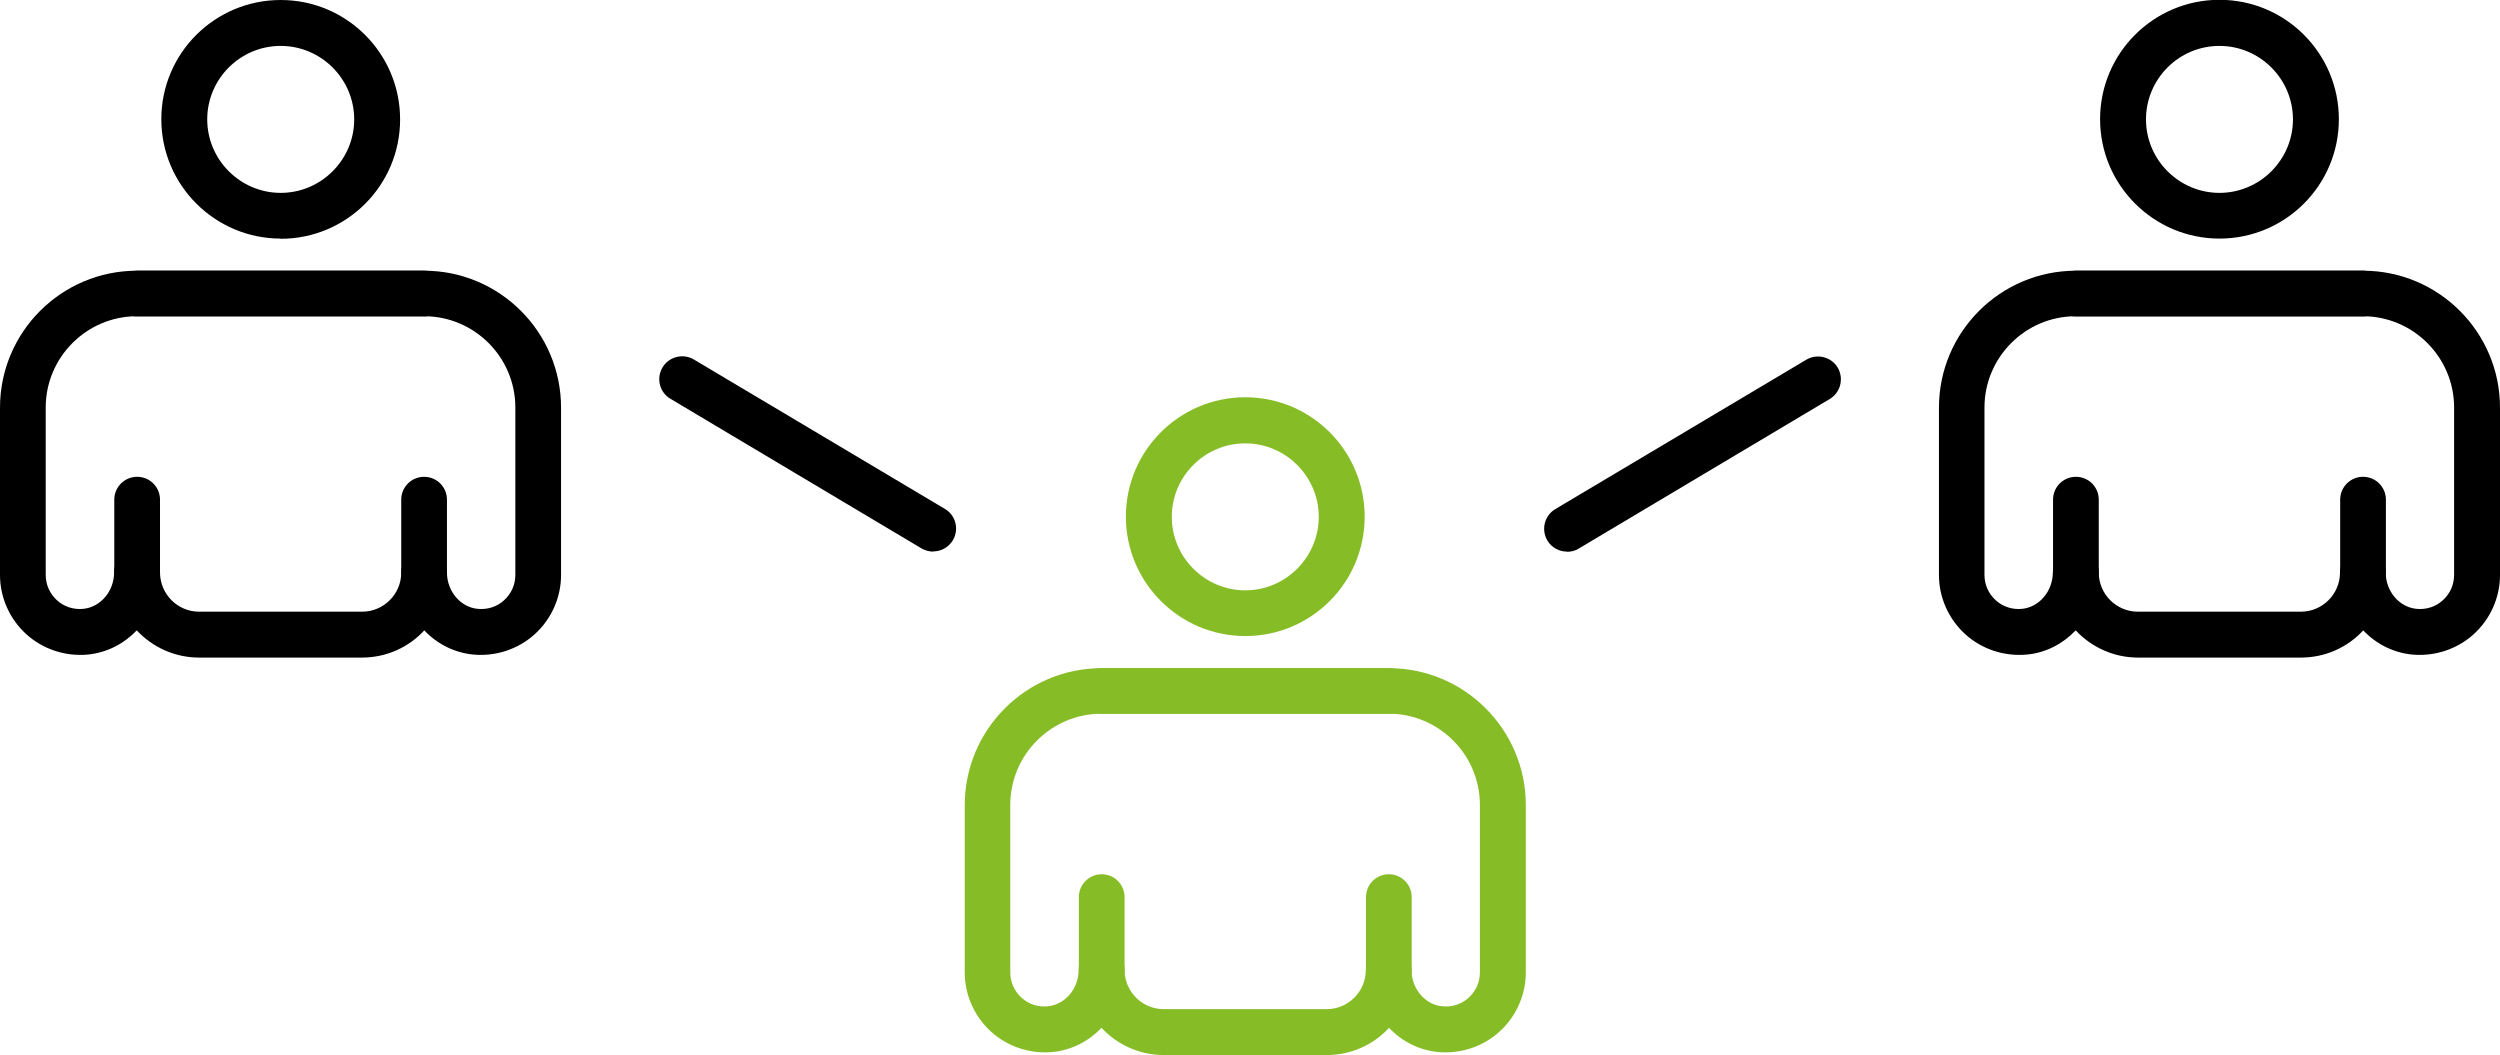 <?xml version="1.0" encoding="UTF-8"?>
<svg xmlns="http://www.w3.org/2000/svg" id="Ebene_1" viewBox="0 0 132.34 55.85">
  <path d="M19.17,34.81h-8.63c-1.3,0-2.48-.56-3.3-1.44-.68.71-1.58,1.18-2.59,1.28h0c-1.19.11-2.38-.28-3.26-1.08-.88-.8-1.39-1.94-1.39-3.13v-8.86c0-4,3.25-7.25,7.25-7.25h15.2c4,0,7.25,3.25,7.25,7.25v8.86c0,1.19-.51,2.33-1.39,3.13-.88.8-2.07,1.19-3.26,1.08-1.01-.1-1.92-.57-2.59-1.28-.82.89-2,1.44-3.3,1.44ZM4.53,33.44h0,0ZM7.26,29.09c.67,0,1.21.54,1.21,1.21,0,1.15.93,2.08,2.07,2.08h8.63c1.14,0,2.07-.93,2.07-2.07,0-.67.54-1.21,1.21-1.21h0c.67,0,1.21.54,1.21,1.21,0,.99.72,1.84,1.63,1.92.52.05,1.02-.11,1.4-.46.38-.35.59-.82.59-1.34v-8.86c0-2.66-2.17-4.83-4.83-4.83H7.25c-2.66,0-4.83,2.17-4.83,4.83v8.86c0,.52.21.99.59,1.34.38.35.88.51,1.4.46.91-.09,1.63-.93,1.63-1.93,0-.67.54-1.21,1.21-1.21Z"></path>
  <path d="M22.46,16.75H7.26c-.67,0-1.21-.54-1.21-1.21s.54-1.21,1.21-1.21h15.2c.67,0,1.21.54,1.21,1.21s-.54,1.21-1.21,1.21Z"></path>
  <path d="M7.26,31.52c-.67,0-1.21-.54-1.21-1.21v-3.86c0-.67.54-1.21,1.21-1.21s1.21.54,1.21,1.21v3.86c0,.67-.54,1.21-1.21,1.21Z"></path>
  <path d="M22.45,31.52c-.67,0-1.21-.54-1.21-1.21v-3.86c0-.67.54-1.21,1.21-1.21s1.21.54,1.21,1.21v3.86c0,.67-.54,1.21-1.21,1.21Z"></path>
  <path d="M14.86,12.63c-3.48,0-6.32-2.83-6.32-6.32S11.37,0,14.86,0s6.32,2.83,6.32,6.32-2.83,6.32-6.32,6.32ZM14.86,2.43c-2.15,0-3.89,1.75-3.89,3.89s1.75,3.89,3.89,3.89,3.89-1.75,3.89-3.89-1.75-3.89-3.89-3.89Z"></path>
  <path d="M70.24,55.85h-8.63c-1.3,0-2.48-.56-3.3-1.44-.68.71-1.58,1.18-2.59,1.28h0c-1.19.11-2.38-.28-3.26-1.08-.88-.8-1.39-1.94-1.39-3.13v-8.86c0-4,3.25-7.25,7.25-7.25h15.2c4,0,7.25,3.25,7.25,7.25v8.86c0,1.19-.51,2.33-1.39,3.13-.88.8-2.07,1.19-3.26,1.08-1.01-.1-1.92-.57-2.59-1.28-.82.89-2,1.44-3.3,1.44ZM55.6,54.48h0,0ZM58.32,50.13c.67,0,1.21.54,1.21,1.21,0,1.15.93,2.08,2.07,2.08h8.63c1.14,0,2.07-.93,2.07-2.07,0-.67.54-1.21,1.21-1.21h0c.67,0,1.21.54,1.21,1.21,0,.99.72,1.84,1.63,1.92.52.05,1.02-.11,1.4-.46.38-.35.59-.82.59-1.34v-8.86c0-2.66-2.17-4.83-4.83-4.83h-15.2c-2.66,0-4.83,2.17-4.83,4.83v8.86c0,.52.21.99.59,1.34.38.35.88.51,1.4.46.91-.09,1.63-.93,1.63-1.93,0-.67.54-1.21,1.21-1.21Z" style="fill:#86bc25;"></path>
  <path d="M73.52,37.79h-15.2c-.67,0-1.21-.54-1.21-1.21s.54-1.21,1.21-1.21h15.2c.67,0,1.21.54,1.21,1.21s-.54,1.21-1.21,1.21Z" style="fill:#86bc25;"></path>
  <path d="M58.32,52.56c-.67,0-1.21-.54-1.21-1.21v-3.86c0-.67.54-1.21,1.21-1.21s1.21.54,1.21,1.21v3.86c0,.67-.54,1.21-1.21,1.21Z" style="fill:#86bc25;"></path>
  <path d="M73.52,52.56c-.67,0-1.21-.54-1.21-1.21v-3.86c0-.67.54-1.21,1.21-1.21s1.21.54,1.21,1.21v3.86c0,.67-.54,1.21-1.21,1.21Z" style="fill:#86bc25;"></path>
  <path d="M65.92,33.67c-3.48,0-6.32-2.83-6.32-6.32s2.83-6.32,6.32-6.32,6.32,2.83,6.32,6.32-2.83,6.32-6.32,6.32ZM65.92,23.47c-2.15,0-3.89,1.75-3.89,3.89s1.75,3.89,3.89,3.89,3.89-1.75,3.89-3.89-1.75-3.89-3.89-3.89Z" style="fill:#86bc25;"></path>
  <path d="M49.4,29.2c-.21,0-.43-.06-.62-.17l-13.29-7.92c-.58-.34-.76-1.09-.42-1.66.34-.57,1.09-.76,1.66-.42l13.29,7.91c.58.34.76,1.09.42,1.66-.23.38-.63.59-1.04.59Z"></path>
  <path d="M121.81,34.81h-8.63c-1.3,0-2.48-.56-3.3-1.44-.68.71-1.58,1.19-2.59,1.28-1.19.11-2.38-.28-3.26-1.08-.88-.8-1.39-1.94-1.39-3.13v-8.86c0-4,3.25-7.25,7.25-7.25h15.2c4,0,7.25,3.25,7.25,7.25v8.86c0,1.19-.51,2.33-1.39,3.13-.88.8-2.07,1.19-3.26,1.08h0c-1.01-.1-1.92-.57-2.59-1.28-.82.89-2,1.44-3.3,1.44ZM109.89,29.1h0c.67,0,1.21.54,1.21,1.21,0,1.14.93,2.07,2.07,2.07h8.63c1.14,0,2.07-.93,2.07-2.07h0c0-.68.54-1.22,1.21-1.22s1.21.54,1.21,1.21c0,1,.71,1.84,1.63,1.93h0c.52.05,1.02-.11,1.4-.46.38-.35.59-.82.59-1.34v-8.86c0-2.66-2.17-4.83-4.83-4.83h-15.2c-2.66,0-4.83,2.17-4.83,4.83v8.86c0,.52.21.99.59,1.34.38.35.88.51,1.4.46.91-.09,1.62-.93,1.63-1.92,0-.67.55-1.21,1.21-1.21Z"></path>
  <path d="M125.09,16.75h-15.2c-.67,0-1.21-.54-1.21-1.21s.54-1.21,1.21-1.21h15.2c.67,0,1.21.54,1.21,1.21s-.54,1.21-1.21,1.21Z"></path>
  <path d="M125.09,31.52c-.67,0-1.21-.54-1.21-1.21v-3.86c0-.67.54-1.21,1.21-1.21s1.21.54,1.21,1.21v3.86c0,.67-.54,1.21-1.21,1.21Z"></path>
  <path d="M109.89,31.52c-.67,0-1.21-.54-1.21-1.21v-3.86c0-.67.54-1.21,1.21-1.21s1.21.54,1.21,1.21v3.86c0,.67-.54,1.21-1.21,1.21Z"></path>
  <path d="M117.49,12.63c-3.48,0-6.32-2.83-6.32-6.32s2.83-6.32,6.32-6.32,6.32,2.83,6.32,6.32-2.83,6.32-6.32,6.32ZM117.49,2.43c-2.15,0-3.89,1.75-3.89,3.89s1.75,3.89,3.89,3.89,3.89-1.75,3.89-3.89-1.75-3.89-3.89-3.89Z"></path>
  <path d="M82.95,29.2c-.41,0-.82-.21-1.04-.59-.34-.58-.15-1.32.42-1.66l13.29-7.91c.58-.34,1.32-.15,1.66.42.34.58.15,1.32-.42,1.66l-13.29,7.92c-.19.12-.41.17-.62.17Z"></path>
</svg>
